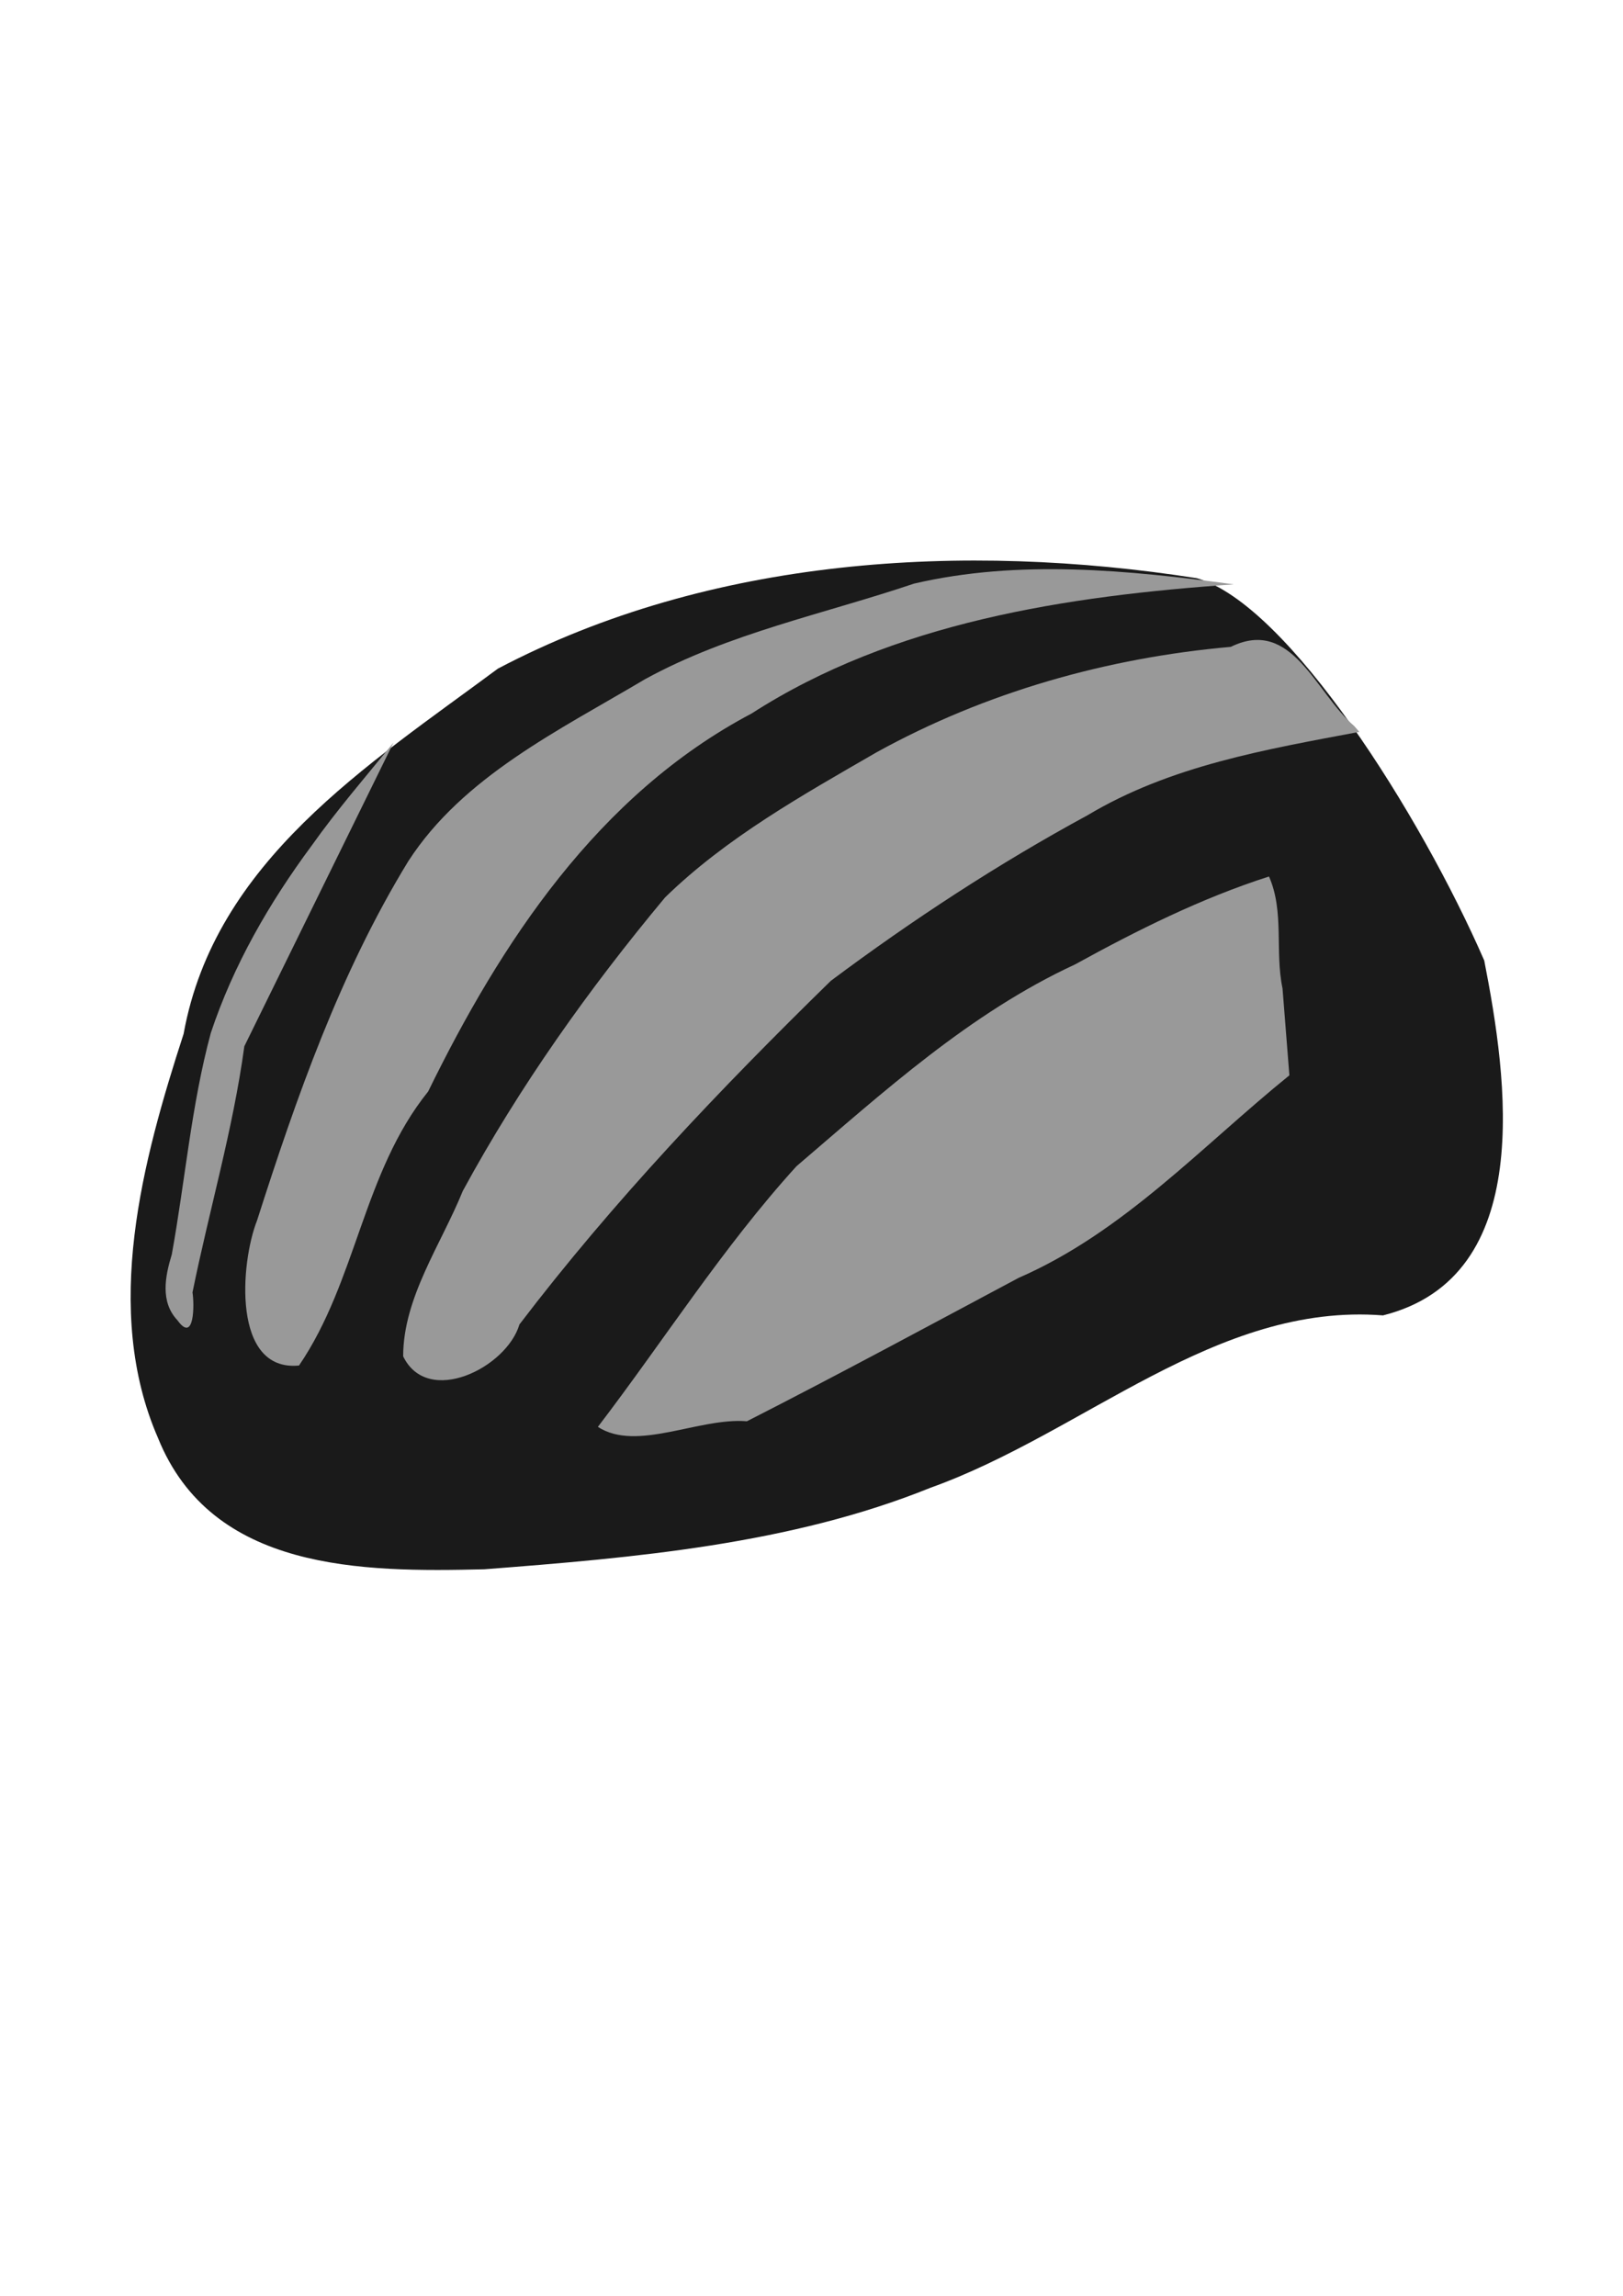 <?xml version="1.0" encoding="UTF-8" standalone="no"?>
<!-- Created with Inkscape (http://www.inkscape.org/) -->

<svg
   width="210mm"
   height="297mm"
   viewBox="0 0 210 297"
   version="1.1"
   id="svg1"
   xml:space="preserve"
   inkscape:version="1.3.1 (6036e22fae, 2023-11-19, custom)"
   sodipodi:docname="bike_helmet.svg"
   xmlns:inkscape="http://www.inkscape.org/namespaces/inkscape"
   xmlns:sodipodi="http://sodipodi.sourceforge.net/DTD/sodipodi-0.dtd"
   xmlns="http://www.w3.org/2000/svg"
   xmlns:svg="http://www.w3.org/2000/svg"><sodipodi:namedview
     id="namedview1"
     pagecolor="#ffffff"
     bordercolor="#000000"
     borderopacity="0.25"
     inkscape:showpageshadow="2"
     inkscape:pageopacity="0.0"
     inkscape:pagecheckerboard="0"
     inkscape:deskcolor="#d1d1d1"
     inkscape:document-units="mm"
     inkscape:zoom="0.34852657"
     inkscape:cx="1242.373"
     inkscape:cy="601.10195"
     inkscape:window-width="1920"
     inkscape:window-height="1043"
     inkscape:window-x="0"
     inkscape:window-y="0"
     inkscape:window-maximized="1"
     inkscape:current-layer="layer1" /><defs
     id="defs1" /><g
     inkscape:label="Layer 1"
     inkscape:groupmode="layer"
     id="layer1"><path
       style="fill:#808000;stroke-width:0.335"
       d="m 59.218,200.866 3.678,9.744"
       id="path6" /><path
       style="fill:#808000;stroke-width:0.335"
       d="m 55.609,195.382 12.548,19.127"
       id="path7" /><path
       style="fill:#808000;stroke-width:0.335"
       d="m 77.179,217.705 -21.874,5.486"
       id="path8" /><path
       style="fill:#1a1a1a;stroke-width:0.268"
       d="m 20.443,186.024 c 6.964,17.257 26.373,17.373 42.22,16.988 19.422,-1.494 39.634,-3.229 57.734,-10.547 19.919,-7.133 36.913,-23.986 58.552,-22.297 19.881,-5.002 16.082,-30.653 13.097,-45.909 C 183.879,105.496 166.653,78.108 154.844,74.796 124.676,70.089 91.859,72.057 64.424,86.498 47.559,99.012 27.787,111.424 23.758,133.743 c -5.317,16.385 -10.539,35.716 -3.315,52.28 z"
       id="path9"
       sodipodi:nodetypes="ccccccccc" /><circle
       id="path10"
       style="fill:#808000;stroke:#000000;stroke-width:0.265"
       cx="250.437"
       cy="82.901"
       r="0.045" /><path
       style="fill:#999999;stroke-width:0.268"
       d="m 175.88,94.679 c -12.074,2.27 -24.447,4.37 -35.158,10.784 -11.578,6.277 -22.703,13.564 -33.22,21.421 -14.308,13.984 -28.154,28.522 -40.293,44.454 -1.653,5.608 -11.876,10.678 -15.042,4.127 -0.002,-7.604 4.905,-14.464 7.714,-21.398 7.346,-13.53 16.339,-26.177 26.182,-37.98 7.953,-7.754 17.826,-13.254 27.393,-18.786 14.106,-7.773 29.785,-12.203 45.794,-13.62 7.954,-3.895 10.946,5.966 15.975,10.245 z"
       id="path11" /><path
       style="fill:#999999;stroke-width:0.268"
       d="m 166.834,139.111 c -11.33,9.166 -21.437,20.281 -35.037,26.202 -11.692,6.233 -23.348,12.537 -35.156,18.551 -6.208,-0.516 -14.256,4 -19.281,0.724 8.535,-11.169 16.173,-23.242 25.693,-33.714 11.285,-9.642 22.437,-19.81 36.045,-26.109 8.051,-4.431 16.326,-8.563 25.097,-11.376 2.006,4.543 0.742,9.696 1.75,14.469 0.296,3.751 0.592,7.503 0.888,11.254 z"
       id="path12" /><path
       style="fill:#999999;stroke-width:0.283"
       d="M 159.639,75.597 C 138.002,77.098 115.596,80.49 97.248,92.304 77.325,102.818 64.772,122.042 55.398,141.205 c -8.445,10.481 -9.231,24.473 -16.709,35.448 -8.672,0.834 -7.599,-13.271 -5.428,-18.769 5.108,-15.953 10.707,-31.988 19.56,-46.459 7.078,-10.967 19.534,-16.961 30.637,-23.558 10.822,-5.942 23.157,-8.436 34.809,-12.367 13.574,-3.158 27.713,-1.746 41.37,0.097 z"
       id="path13" /><path
       style="fill:#999999;stroke-width:0.314"
       d="m 50.91,96.075 c -6.432,13.094 -12.865,26.188 -19.297,39.282 -1.46,10.769 -4.552,21.213 -6.706,31.838 0.249,1.509 0.263,6.676 -1.944,3.605 -2.253,-2.385 -1.598,-5.688 -0.738,-8.504 1.736,-9.539 2.516,-19.281 5.051,-28.663 2.911,-8.769 7.575,-16.848 13.043,-24.228 3.289,-4.634 7.001,-8.936 10.59,-13.33 z"
       id="path14" /></g></svg>
